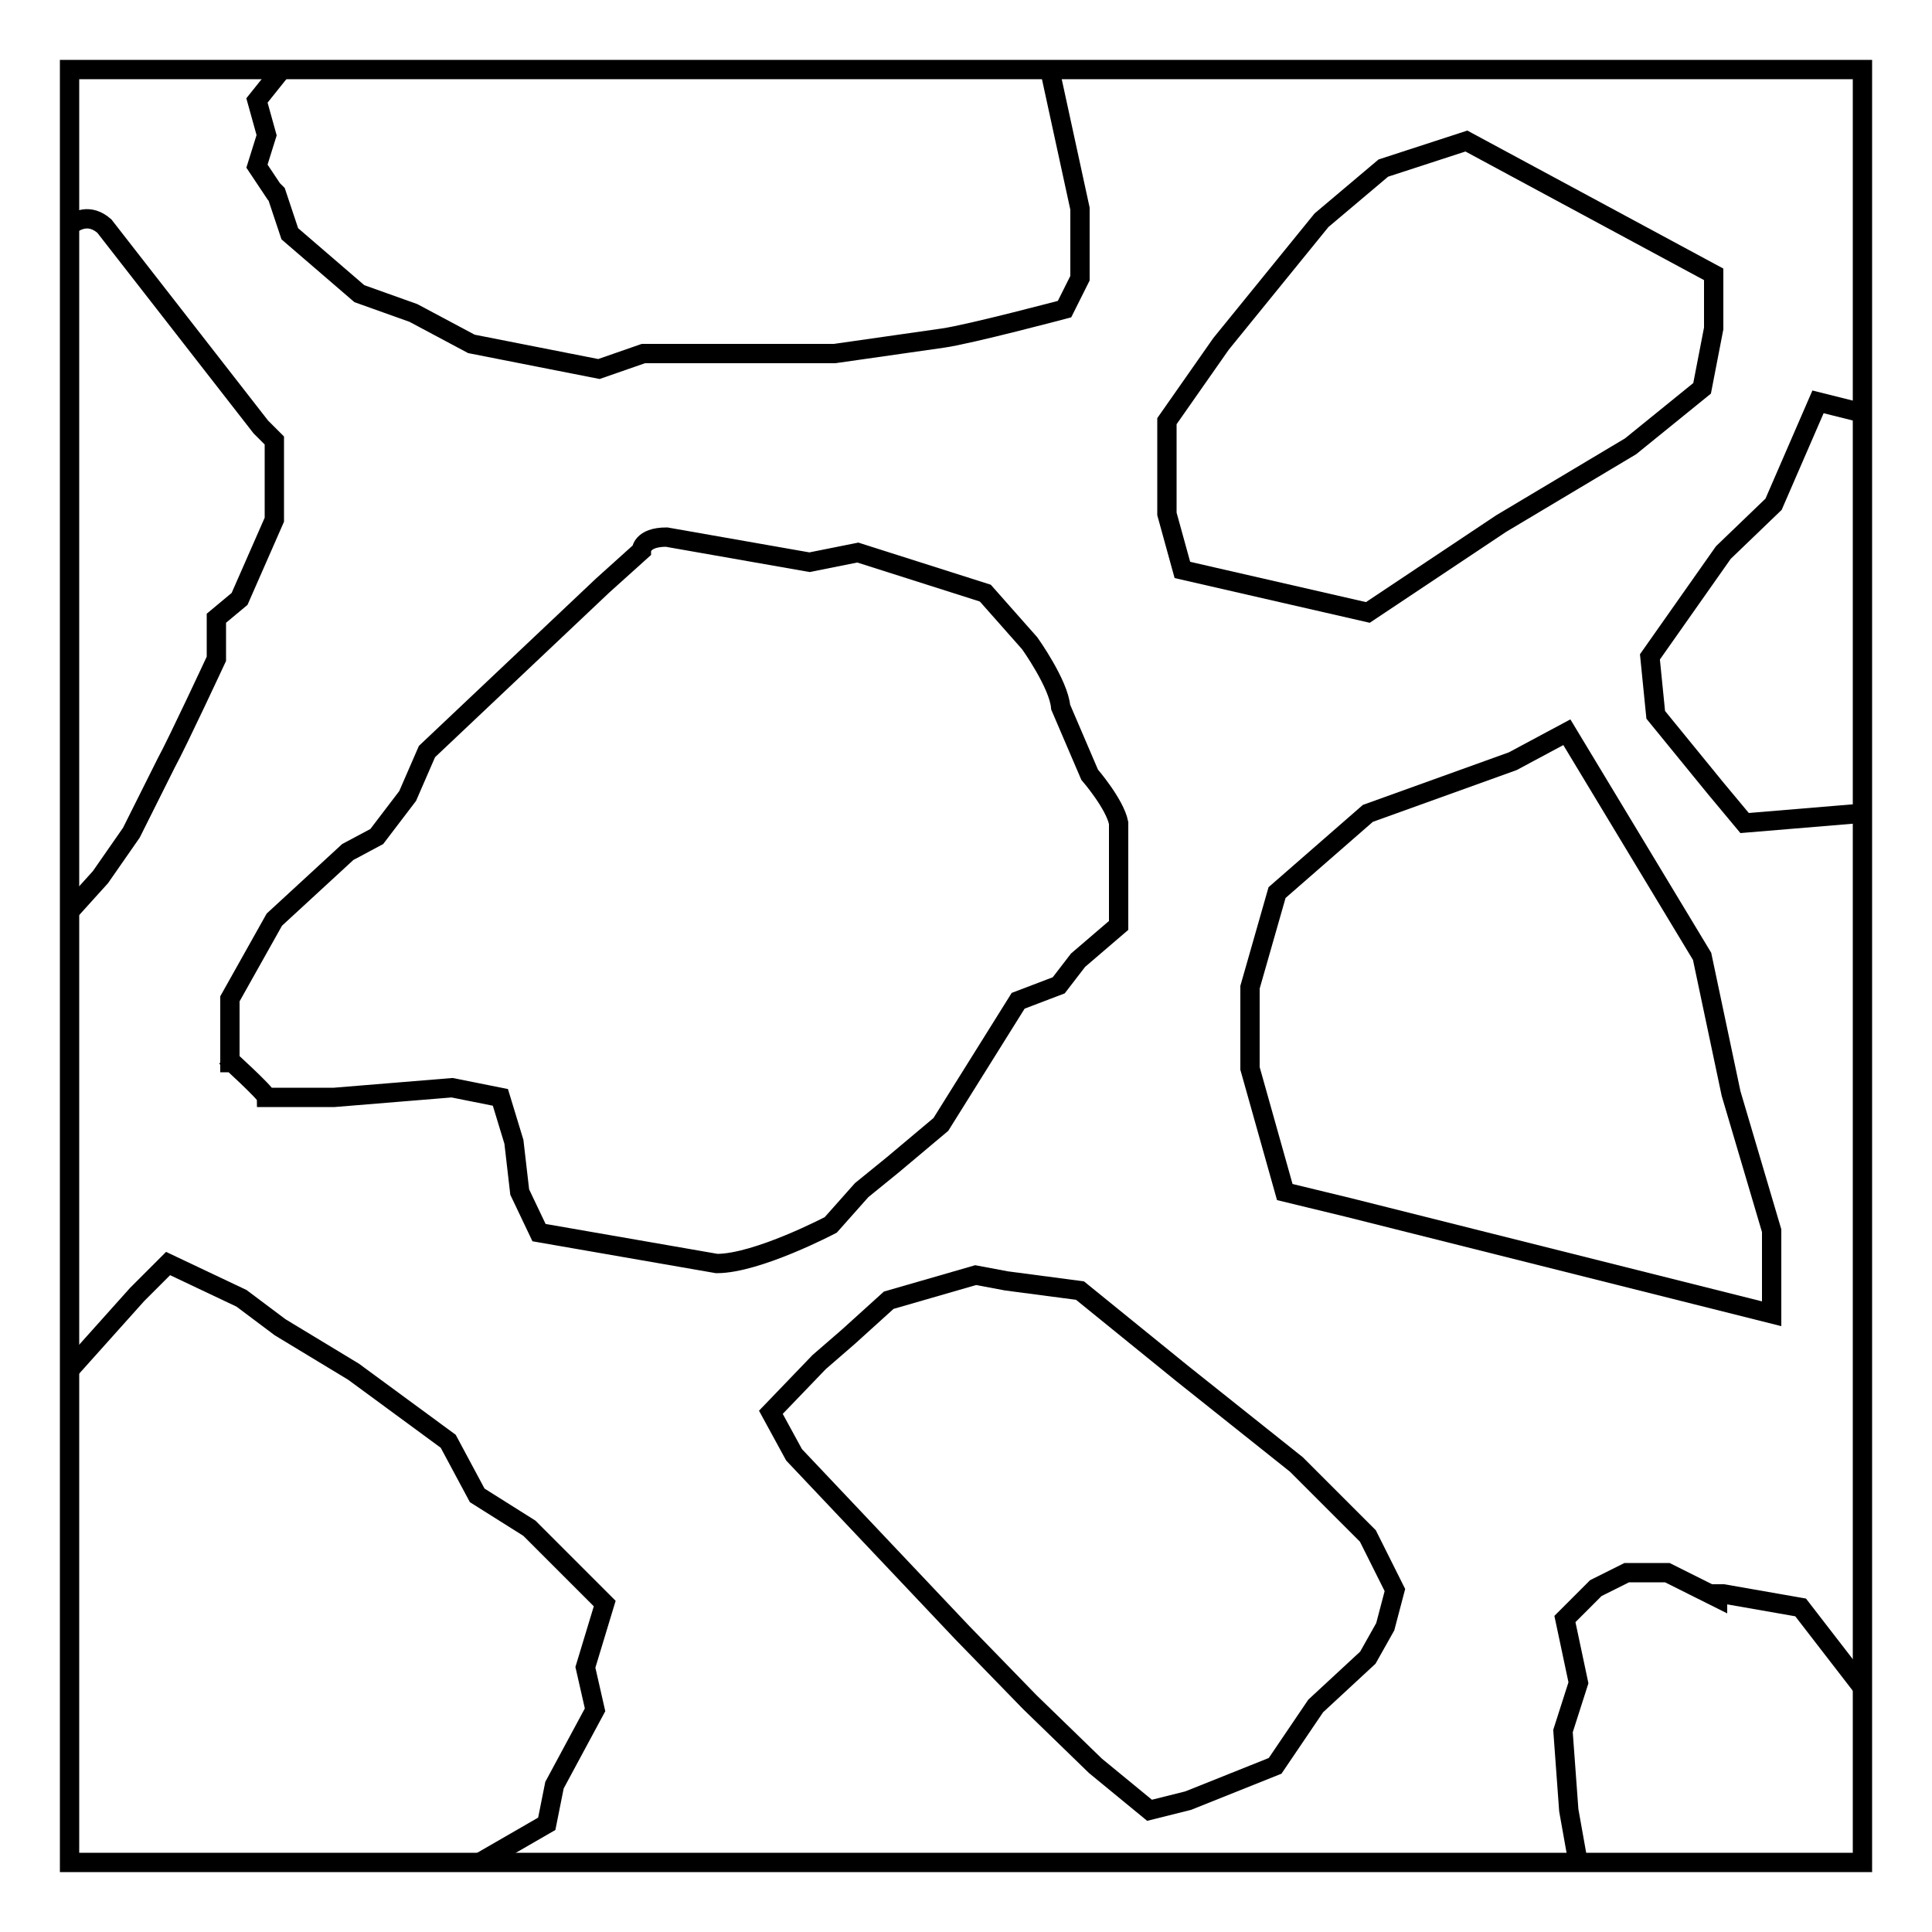 <?xml version="1.0" encoding="UTF-8"?>
<svg id="_圖層_1" data-name="圖層_1" xmlns="http://www.w3.org/2000/svg" xmlns:xlink="http://www.w3.org/1999/xlink" version="1.1" viewBox="0 0 100 100">
  <!-- Generator: Adobe Illustrator 29.3.1, SVG Export Plug-In . SVG Version: 2.1.0 Build 151)  -->
  <defs>
    <style>
      .st0, .st1 {
        fill: none;
      }

      .st2 {
        clip-path: url(#clippath-1);
      }

      .st1 {
        stroke: #000;
        stroke-miterlimit: 10;
      }

      .st3 {
        clip-path: url(#clippath);
      }
    </style>
    <clipPath id="clippath">
      <rect class="st0" x="3.6" y="3.6" width="92.8" height="92.8"/>
    </clipPath>
    <clipPath id="clippath-1">
      <rect class="st0" x="3.6" y="3.6" width="92.8" height="92.8"/>
    </clipPath>
  </defs>
  <g class="st3">
    <rect class="st0" x="3.6" y="3.6" width="92.8" height="92.8"/>
  </g>
  <rect id="SVGID" class="st1" x="3.6" y="3.6" width="92.8" height="92.8"/>
  <rect class="st0" x="3.6" y="3.6" width="92.8" height="92.8"/>
  <g class="st2">
    <g>
      <polygon class="st1" points="4.9 98.5 3.6 96.4 .6 94.9 -1.2 93.9 -2.8 93.6 -5.5 92.9 -8.8 91.3 -10.4 81.1 -8.4 79.9 -4.3 77.8 -1.8 76.3 1.1 72.8 2.8 71.8 7.1 67 8.7 65.4 12.5 67.2 14.5 68.7 18.3 71 23.2 74.6 24.7 77.4 27.4 79.1 29.5 81.2 31.3 83 30.3 86.3 30.8 88.5 28.7 92.4 28.3 94.4 23.1 97.4 20.4 98.9 17.6 101 13.3 101.2 9.5 101.3 4.9 98.5"/>
      <polygon class="st1" points="43.4 115.3 42.9 106.4 43.5 99.6 44.5 97.2 55.7 100.3 62.5 101.8 66.8 102.4 66 109.2 66.8 113.8 51.6 121.6 47.8 118 43.4 115.3"/>
      <path class="st1" d="M-34.2,10.2s-.5-1.6.5-4.1L-31.2-.2l1.6-2.3.5-2,1-.3s.7-2,1.3-2l1.3-1.6s1.2-1.6,1.6-1.6l1.3-3.6,3.3-4.5s1.3-2.3,3.8-2.1l2.3,1.2,1.5.3h2l3.1,2S-1.2-12.5.3-10.1c0,0,4.8,7.3,2.3,15.3,0,0-2.5,5.6-8.9,8.6l-4.1,1.6s-.8,3.3-4.9,3.8l-8.9-.3-4.6-.7-3.3-3.8-1.3-2.6-.5-1.5-.2-.2Z"/>
      <path class="st1" d="M-8.1,47.7l-2.3-3.1,2.3-18.3s1.3-4.6,3.1-5.4l2-2.6,2-2.3,2.1-2.3,1.5-.8s1.3-2.5,2.8-1.2l8.1,10.4.7.7v4.1l-1.8,4.1-1.2,1v2.1s-2,4.3-2.6,5.4l-1.8,3.6-1.6,2.3-2.8,3.1L0,49.8l-1.8,2.8h-2.3l-1.8-.5-1.3-1.5-1-2.8.2-.2Z"/>
      <path class="st1" d="M89.2,82.5l4,.7,11.2,14.5s2.3,4.3,1.6,6.1l.5,3.3v3.1c.2,0,.3,3.3.3,3.3l-.5,1.6s.8,2.6-1.2,2.8l-13.2-1.6h-1l-3-3-1.6-4.3v-1.5l-1.3-1.6s-1.8-4.3-2-5.6l-1.3-3.8-.5-2.8-.3-4.1.8-2.5-.7-3.3,1.6-1.6,1.6-.8h2.1l2.6,1.3v-.2Z"/>
      <path class="st1" d="M14.3,10.1l-1-1.5.5-1.6-.5-1.8,1.6-2V-.7l3.5-3.5,3.1-2.3,1.6-1,4.5-2,2.8-.8s3.6-1.2,4.3-1.2,7.4-.5,10.7,1.6l3.1,2.6,2.1,2.5,3.8,8.7,1.5,6.9v3.6l-.8,1.6s-4.9,1.3-6.3,1.5l-5.6.8h-9.9l-2.3.8-6.6-1.3-3-1.6-2.8-1-3.6-3.1-.7-2.1-.2-.2Z"/>
      <path class="st1" d="M11.9,55v-3.3l2.3-4.1,3.8-3.5,1.5-.8,1.6-2.1,1-2.3,9.1-8.6,2-1.8s0-.7,1.3-.7l7.4,1.3,2.5-.5,6.6,2.1,2.3,2.6s1.5,2.1,1.6,3.3l1.5,3.5s1.3,1.5,1.5,2.5v5.3l-2.1,1.8-1,1.3-2.1.8-4,6.4-2.5,2.1-1.6,1.3-1.6,1.8s-3.8,2-5.9,2l-9.2-1.6-1-2.1-.3-2.6-.7-2.3-2.5-.5-6.1.5h-3.5c0-.2-2.1-2.1-2.1-2.1l.3.3Z"/>
      <path class="st1" d="M104.7,57.9h2.1l2.6,1.5,2.3,2.5.5,1,1.5,1.2,1.5.7,5.8,6.1,1.2,1.3s.3,0,.3.8l-1,4.9.3,1.6-1.3,4.3-1.8,1.5s-1.5,1-2.1,1.2l-2.3,1s-1,.8-1.6,1h-3.5l-1.2-1.3-.8-.7-.7-1.5-4.3-2.6-1.5-1.6-.8-1.2-1.2-1.2s-1.3-2.6-1.3-4l1.2-6.1,1.5-.7h1.8c0-.2,1.5-.7,1.5-.7l.3-1.6-.3-4v-2.3l1.3-1.3v.2Z"/>
      <polygon class="st1" points="41.1 75.3 39.9 73.1 42.4 70.5 43.9 69.2 46 67.3 50.5 66 52.1 66.3 55.9 66.8 61.2 71.1 67.1 75.8 70.8 79.5 72.2 82.3 71.7 84.2 70.8 85.8 68.1 88.3 66 91.4 61.5 93.2 59.5 93.7 56.7 91.4 53.3 88.1 49.8 84.5 41.1 75.3"/>
      <polygon class="st1" points="91.7 68 91.7 63.7 89.6 56.6 88.1 49.5 81.1 37.9 78.3 39.4 70.8 42.1 66.1 46.2 64.7 51.1 64.7 55.3 66.5 61.7 69.8 62.5 91.7 68"/>
      <polygon class="st1" points="128 35.6 128.3 31.1 125.3 28.9 123.4 27.4 116.7 26.4 112.9 25.5 111.1 24.5 107.9 24.5 104 23.1 99.8 23.2 96.9 21.5 94.1 20.8 91.8 26.1 89.2 28.6 85.4 34 85.7 37 88.8 40.8 90.3 42.6 101.1 41.7 114.1 44.7 119 42.9 124.3 38.6 128 35.6"/>
      <polygon class="st1" points="70.8 31.7 61.2 29.5 60.4 26.6 60.4 21.8 63.2 17.8 68.4 11.4 71.6 8.7 75.9 7.3 88.7 14.2 88.7 17 88.1 20.1 84.4 23.1 77.7 27.1 70.8 31.7"/>
      <polygon class="st1" points="59.5 -2.5 58.5 -4.8 59 -7.3 56.7 -16 58.2 -18.5 69.9 -24.4 73.1 -25.1 75.4 -26.7 76.7 -28.2 90.6 -31 97.8 -27.7 100.1 -23.1 100.1 -20.1 101.6 -16.8 97.8 -10.2 97.2 -7.9 91.7 -4.6 84.3 -1.5 81.1 -1.5 77.5 .8 74.1 .8 64.7 -2 59.5 -2.5"/>
    </g>
  </g>
</svg>